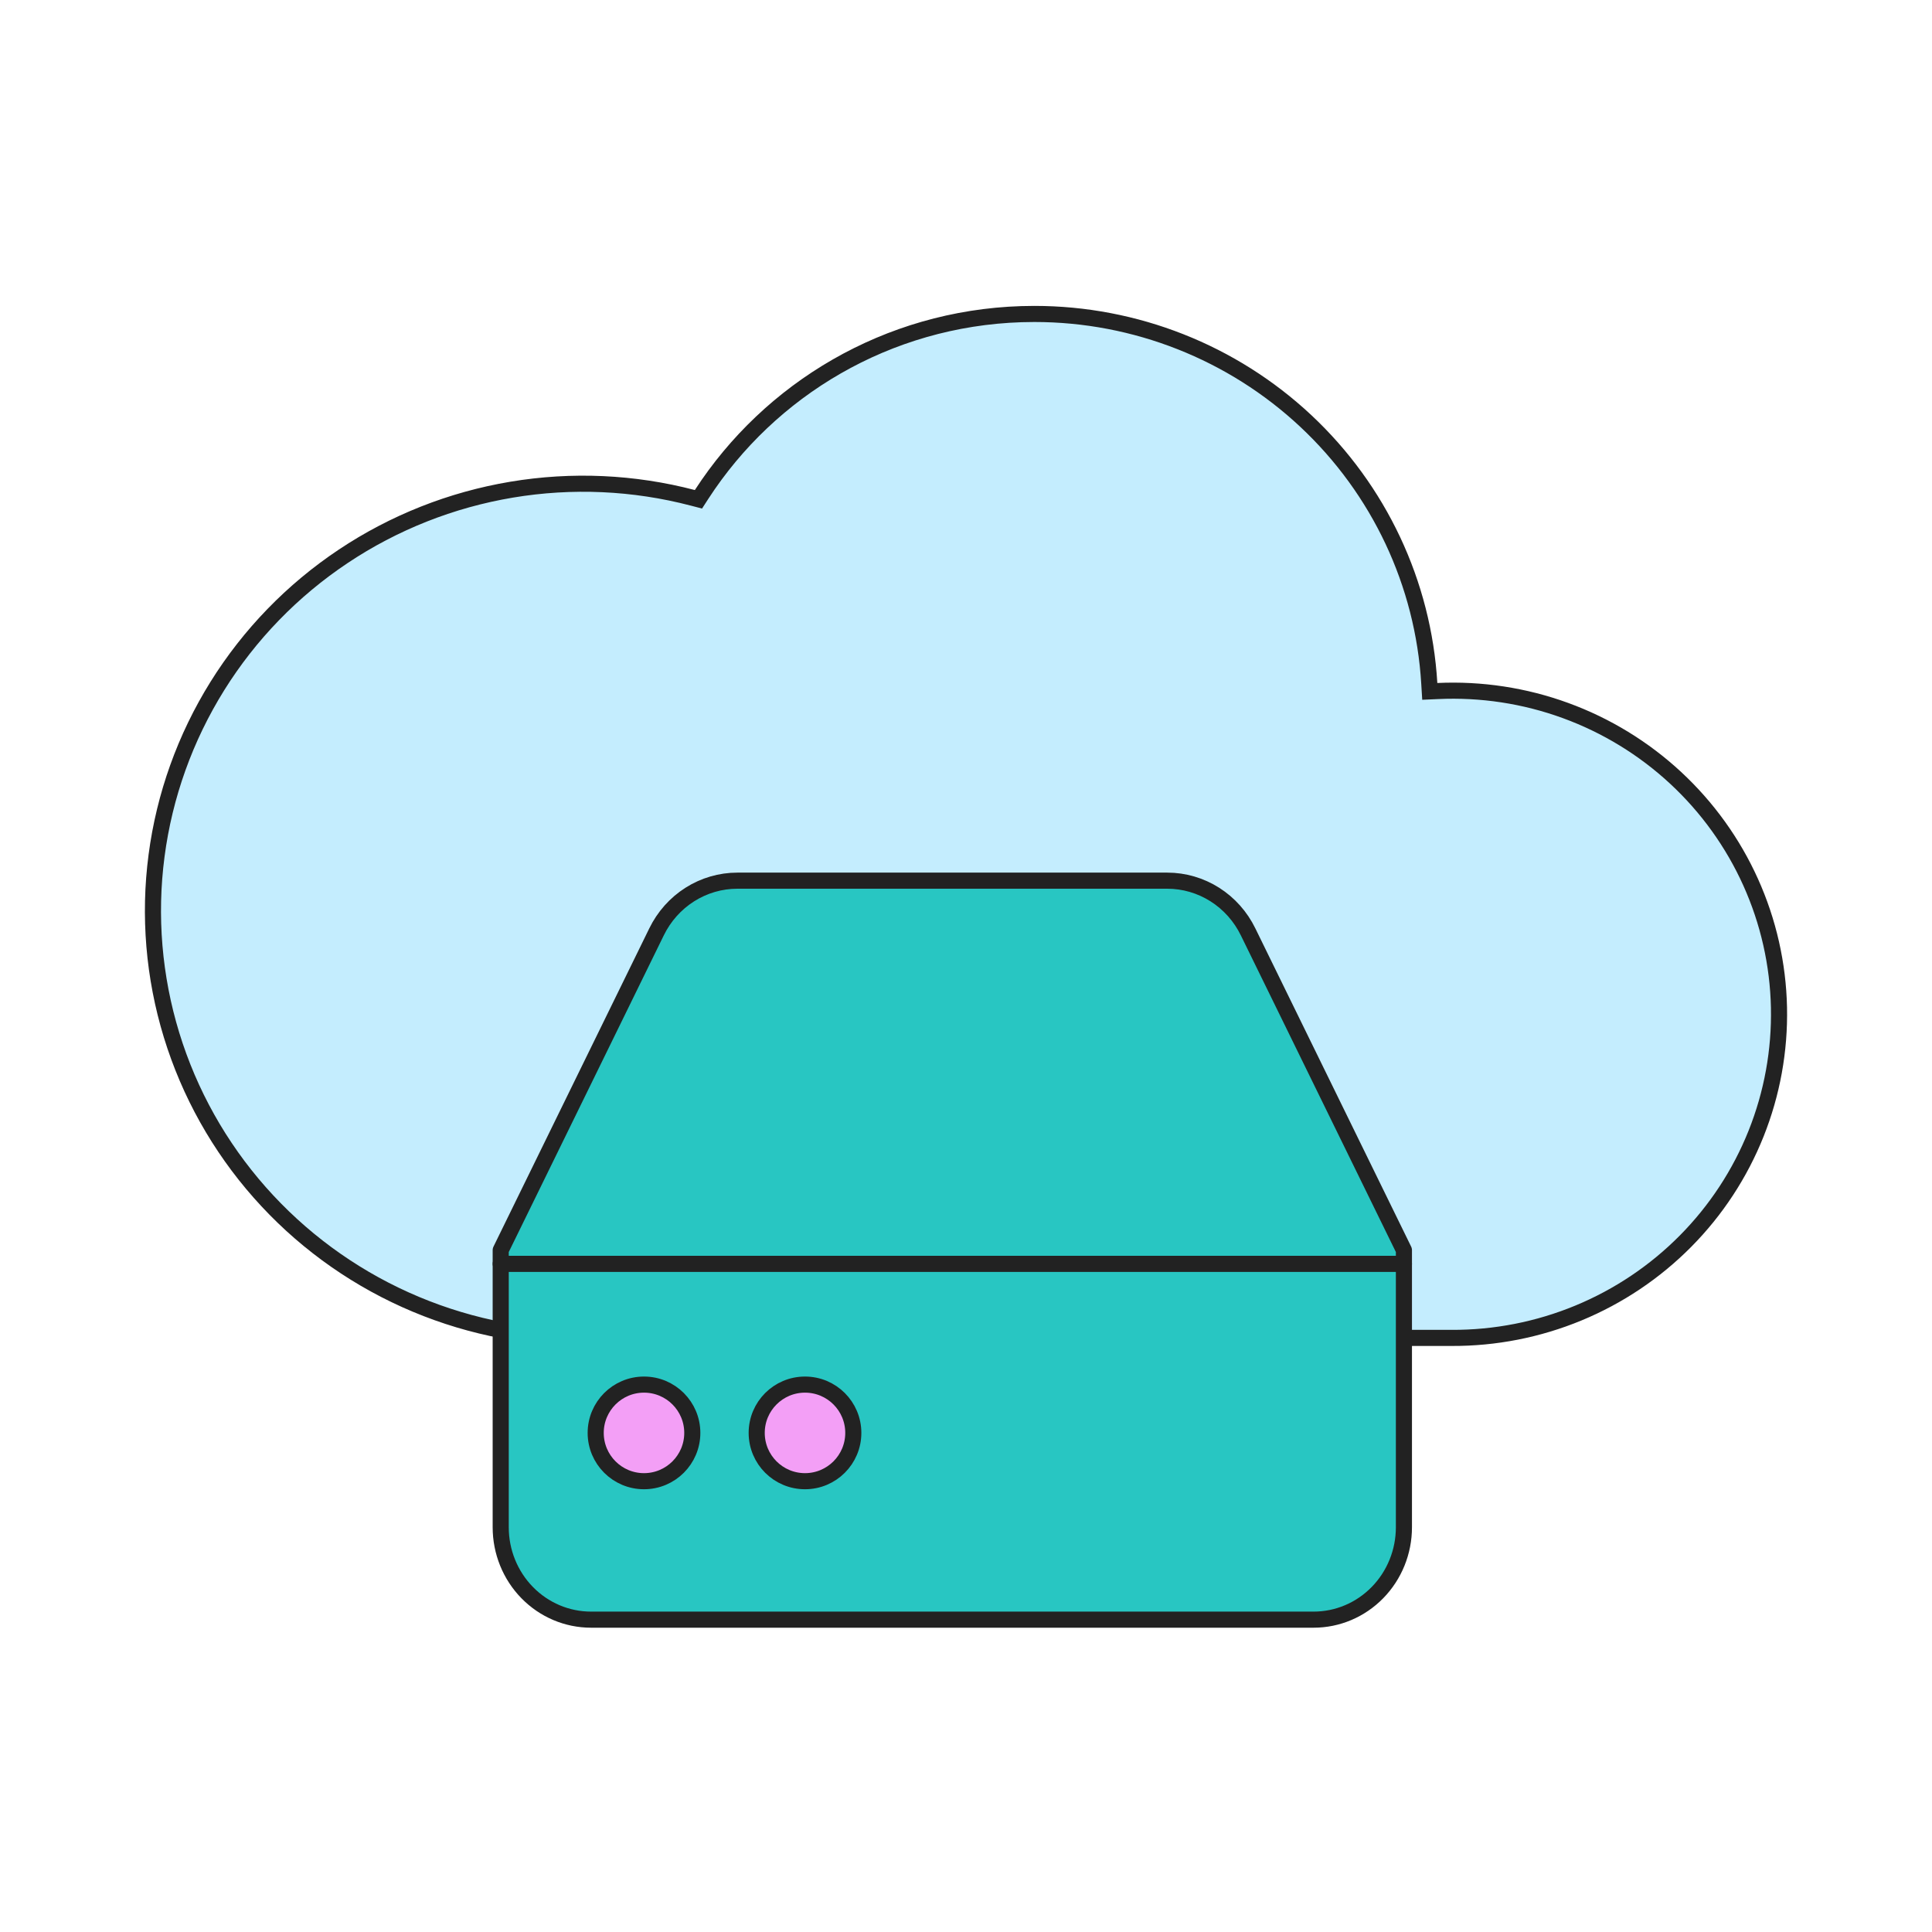 <svg width="120" height="120" viewBox="0 0 120 120" fill="none" xmlns="http://www.w3.org/2000/svg">
<path d="M64.251 19.5C70.516 19.5 76.545 21.88 81.103 26.145C85.662 30.411 88.406 36.244 88.776 42.451L88.806 42.943L89.299 42.921C91.999 42.795 94.699 43.206 97.236 44.132C99.774 45.058 102.098 46.479 104.073 48.31C106.048 50.142 107.634 52.347 108.737 54.797C109.84 57.246 110.438 59.89 110.495 62.572C110.552 65.254 110.068 67.921 109.071 70.415C108.074 72.909 106.585 75.18 104.689 77.093C102.794 79.006 100.532 80.523 98.036 81.555C95.54 82.587 92.862 83.112 90.158 83.1H36.187C32.388 83.095 28.635 82.286 25.177 80.728C21.718 79.169 18.635 76.897 16.131 74.062C13.627 71.228 11.761 67.897 10.656 64.29C9.552 60.684 9.233 56.884 9.724 53.147C10.214 49.409 11.502 45.817 13.5 42.611C15.498 39.406 18.162 36.66 21.314 34.557C24.465 32.453 28.033 31.041 31.778 30.414C35.523 29.787 39.36 29.96 43.032 30.921L43.382 31.012L43.578 30.709C47.81 24.183 55.094 19.782 63.44 19.513L64.251 19.5Z" fill="#C4EDFE" stroke="#222222"/>
<path d="M40.777 57.884L31.1 77.65V94.862C31.1 96.384 31.691 97.844 32.743 98.919C33.795 99.996 35.222 100.6 36.71 100.6H81.59C83.078 100.6 84.505 99.996 85.557 98.919C86.609 97.844 87.2 96.384 87.2 94.862V77.65L77.523 57.884C77.058 56.928 76.342 56.124 75.455 55.561C74.568 54.999 73.546 54.7 72.502 54.7H45.798C44.755 54.7 43.732 54.999 42.845 55.561C41.958 56.124 41.242 56.928 40.777 57.884Z" fill="#28C6C2" stroke="#222222" stroke-linecap="round" stroke-linejoin="round"/>
<path d="M87.2 78.5L31.1 78.5" stroke="#222222" stroke-linecap="round" stroke-linejoin="round"/>
<circle cx="40" cy="89" r="3" fill="#F39FF6" stroke="#222222"/>
<circle cx="50" cy="89" r="3" fill="#F39FF6" stroke="#222222"/>
</svg>
